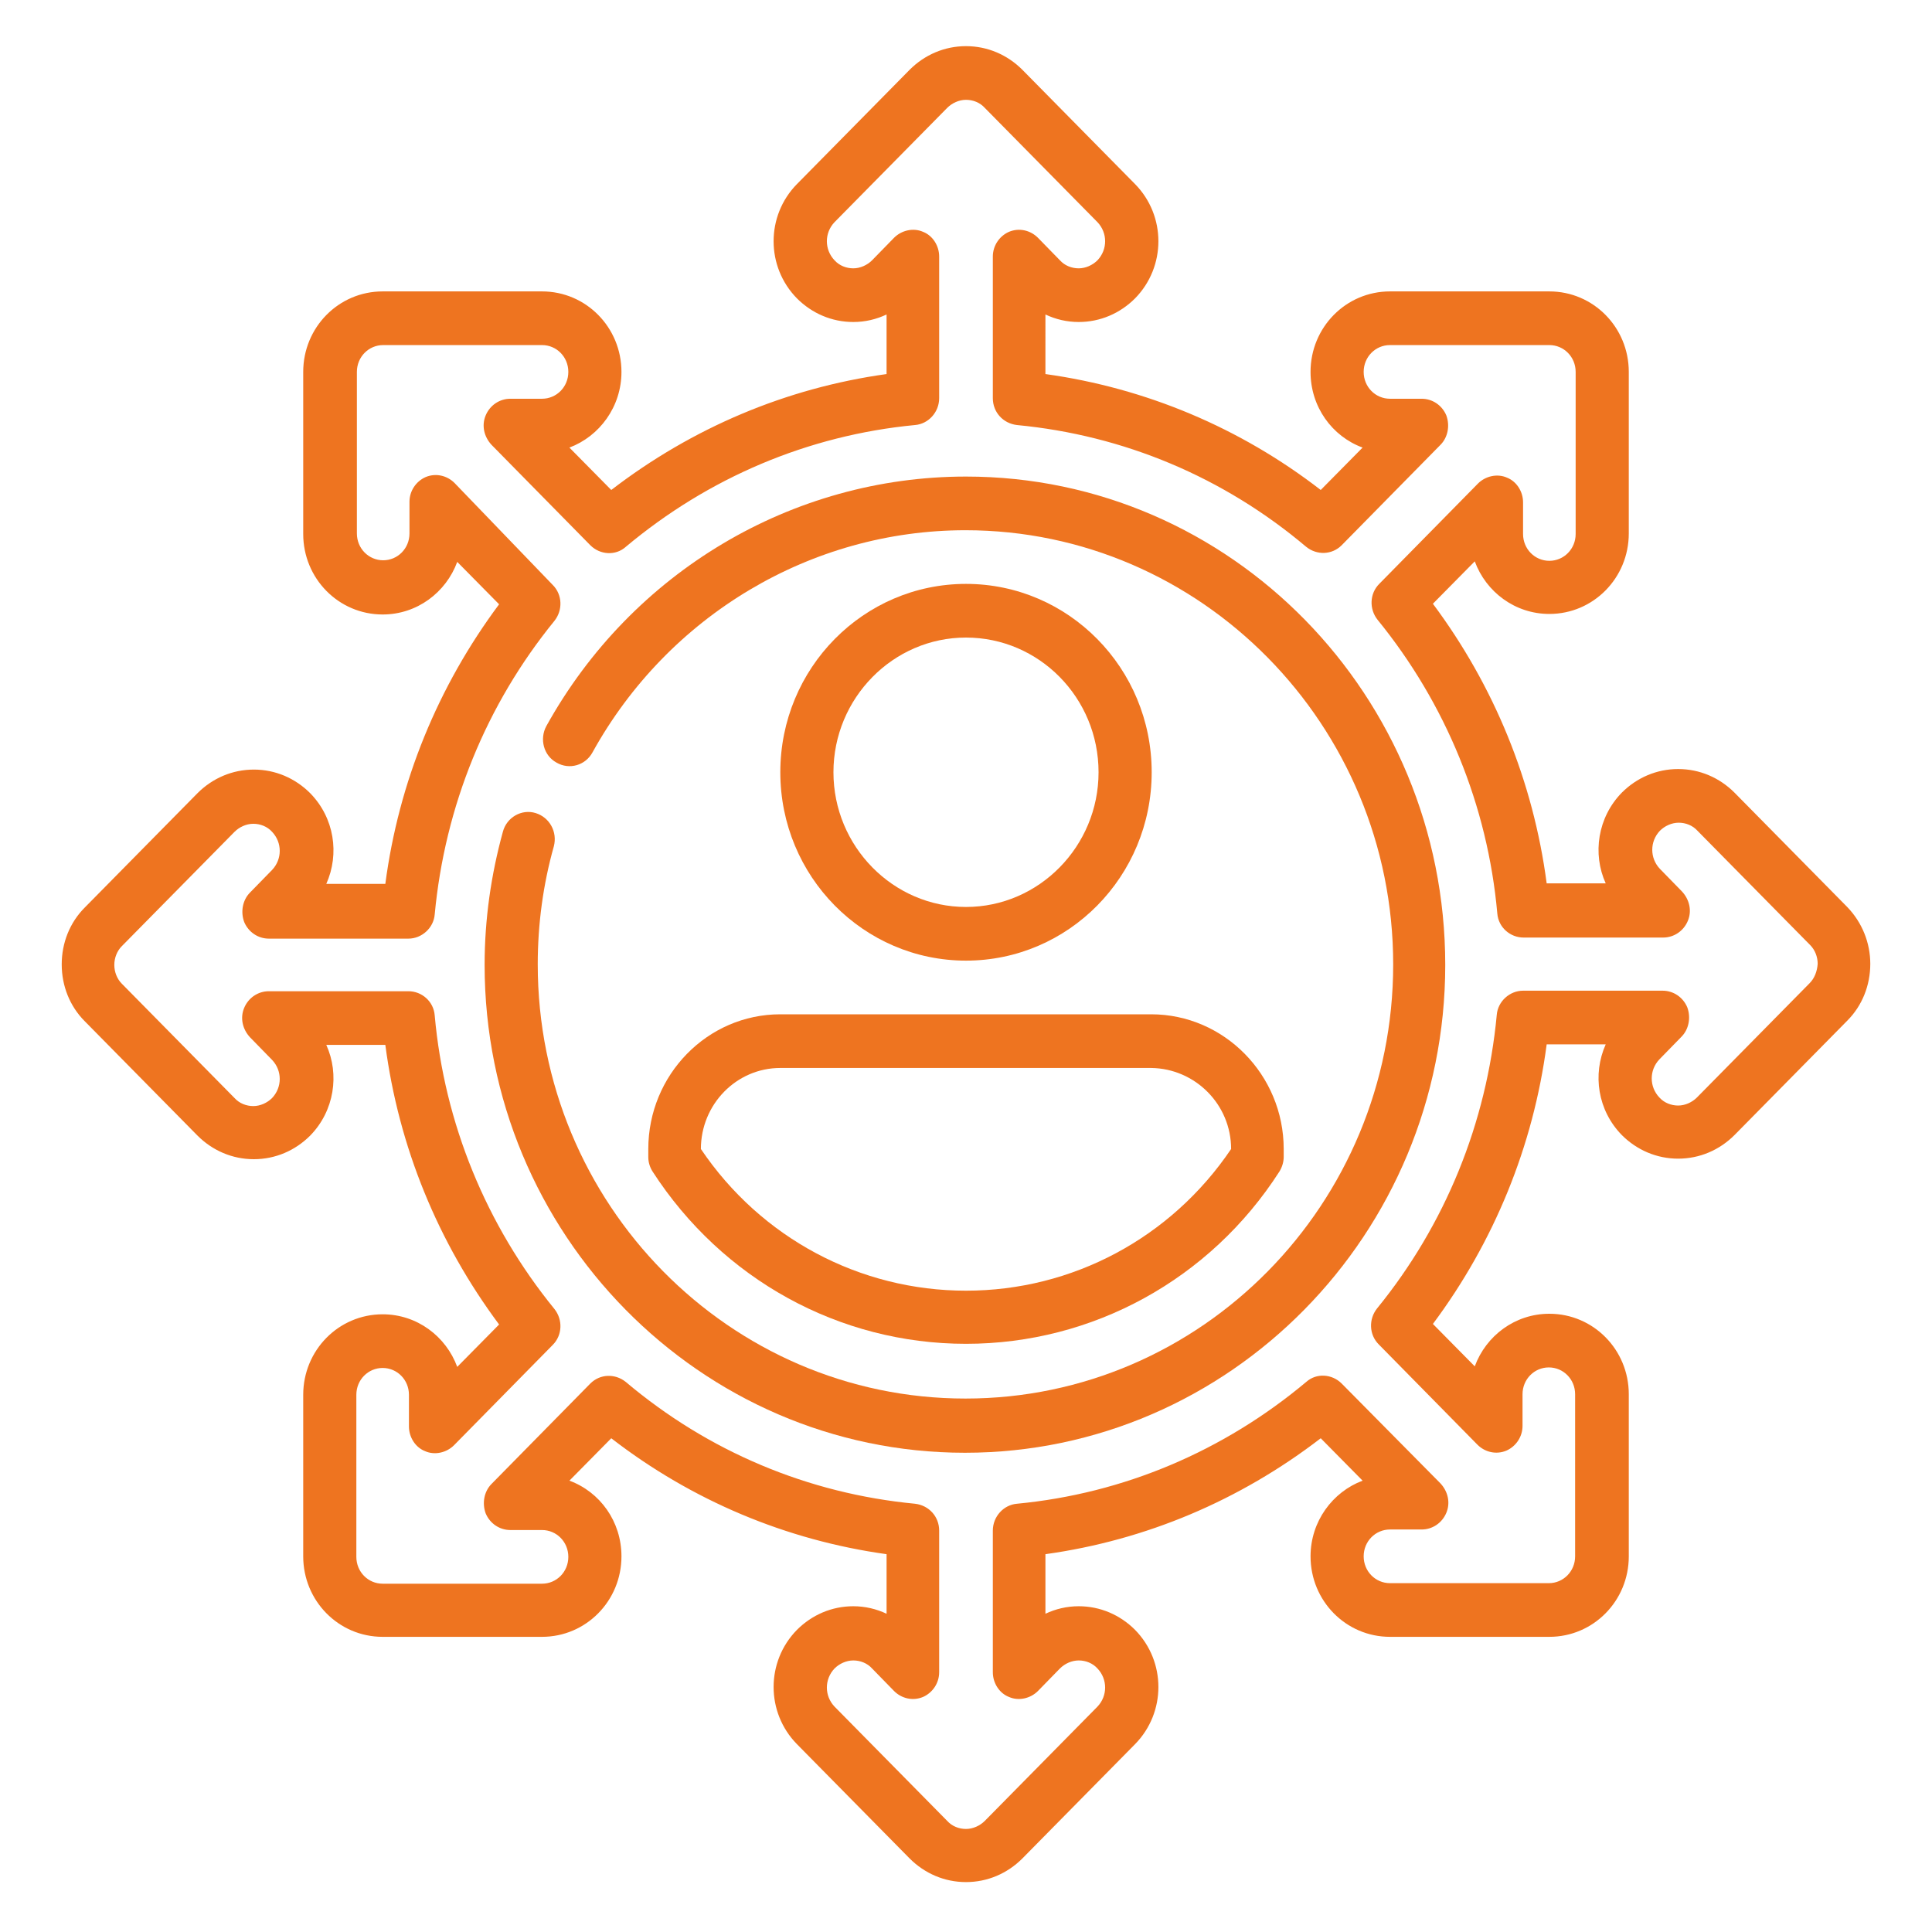 <svg xmlns="http://www.w3.org/2000/svg" xmlns:xlink="http://www.w3.org/1999/xlink" id="Layer_1" x="0px" y="0px" viewBox="0 0 360 360" style="enable-background:new 0 0 360 360;" xml:space="preserve"> <style type="text/css"> .st0{fill:#EE7420;} </style> <g> <path class="st0" d="M214.6,143.9c0-19.4-15.5-35.1-34.6-35.1s-34.6,15.7-34.6,35.1S160.9,179,180,179S214.6,163.3,214.6,143.9z M155.3,143.9c0-13.8,11.1-25.1,24.7-25.1s24.7,11.2,24.7,25.1c0,13.8-11.1,25.1-24.7,25.1S155.3,157.7,155.3,143.9z"></path> <path class="st0" d="M120.8,214.1v1.5c0,1,0.3,1.9,0.8,2.7c13,20.1,34.8,32.1,58.4,32.1s45.5-12,58.4-32.1c0.5-0.8,0.8-1.8,0.8-2.7 v-1.5c0-13.8-11.1-25.1-24.7-25.1h-69.1C131.8,189,120.8,200.3,120.8,214.1L120.8,214.1z M229.4,214.1 c-11.2,16.6-29.6,26.4-49.4,26.4s-38.2-9.8-49.4-26.4c0-8.3,6.6-15.1,14.8-15.1h69.1C222.7,199.1,229.4,205.8,229.4,214.1z"></path> <path class="st0" d="M344.2,169l-21-21.3c-2.8-2.8-6.5-4.4-10.5-4.4s-7.7,1.6-10.5,4.4c-4.5,4.6-5.5,11.4-3,16.9h-11 c-2.5-19-9.8-36.8-21.2-52.1l7.8-7.9c2.1,5.7,7.5,9.8,13.9,9.8c8.2,0,14.8-6.7,14.8-15V69.3c0-8.3-6.6-15-14.8-15H259 c-8.2,0-14.8,6.7-14.8,15c0,6.5,4,12,9.7,14.1l-7.8,7.9c-15-11.6-32.6-19-51.3-21.6V58.6c1.9,0.9,4,1.4,6.2,1.4 c4,0,7.7-1.6,10.5-4.4c5.8-5.9,5.8-15.4,0-21.3l-21-21.3c-2.8-2.8-6.5-4.4-10.5-4.4s-7.7,1.6-10.5,4.4l-21,21.3 c-5.8,5.9-5.8,15.4,0,21.3c2.8,2.8,6.5,4.4,10.5,4.4c2.2,0,4.3-0.5,6.2-1.4v11.1c-18.7,2.6-36.2,10-51.3,21.6l-7.8-7.9 c5.6-2.1,9.7-7.6,9.7-14.1c0-8.3-6.6-15-14.8-15H71.3c-8.2,0-14.8,6.7-14.8,15v30.2c0,8.3,6.6,15,14.8,15c6.4,0,11.8-4.1,13.9-9.8 l7.8,7.9c-11.4,15.3-18.7,33.1-21.2,52.1h-11c2.5-5.6,1.5-12.3-3-16.9c-2.8-2.8-6.5-4.4-10.5-4.4s-7.7,1.6-10.5,4.4l-21,21.3 c-2.8,2.8-4.3,6.6-4.3,10.6c0,4,1.5,7.8,4.3,10.6l21,21.3c2.8,2.8,6.5,4.4,10.5,4.4s7.7-1.6,10.5-4.4c4.5-4.6,5.5-11.4,3-16.9h11 c2.5,19,9.8,36.8,21.2,52.1l-7.8,7.9c-2.1-5.7-7.5-9.8-13.9-9.8c-8.2,0-14.8,6.7-14.8,15V290c0,8.3,6.6,15,14.8,15H101 c8.2,0,14.8-6.7,14.8-15c0-6.5-4-12-9.7-14.1l7.8-7.9c15,11.6,32.6,19,51.3,21.6v11.1c-1.9-0.9-4-1.4-6.2-1.4 c-4,0-7.7,1.6-10.5,4.4c-5.8,5.9-5.8,15.4,0,21.3l21,21.3c2.8,2.8,6.5,4.4,10.5,4.4s7.7-1.6,10.5-4.4l21-21.3 c5.8-5.9,5.8-15.4,0-21.3c-2.8-2.8-6.5-4.4-10.5-4.4c-2.2,0-4.3,0.5-6.2,1.4v-11.1c18.7-2.6,36.2-10,51.3-21.6l7.8,7.9 c-5.6,2.1-9.7,7.6-9.7,14.1c0,8.3,6.6,15,14.8,15h29.7c8.2,0,14.8-6.7,14.8-15v-30.2c0-8.3-6.6-15-14.8-15 c-6.4,0-11.8,4.1-13.9,9.8l-7.8-7.9c11.4-15.3,18.7-33.1,21.2-52.1h11c-2.5,5.6-1.5,12.3,3,16.9c2.8,2.8,6.5,4.4,10.5,4.4 s7.7-1.6,10.5-4.4l21-21.3c2.8-2.8,4.3-6.6,4.3-10.6C348.5,175.7,347,171.9,344.2,169L344.2,169z M337.2,183.2l-21,21.3 c-0.9,0.9-2.2,1.5-3.5,1.5s-2.6-0.5-3.5-1.5c-1.9-2-1.9-5.1,0-7.1l4.1-4.2c1.4-1.4,1.8-3.6,1.1-5.5c-0.8-1.9-2.6-3.1-4.6-3.1h-26 c-2.5,0-4.7,2-4.9,4.5c-1.9,20.2-9.6,39.1-22.3,54.7c-1.6,2-1.5,4.9,0.3,6.7l18.4,18.7c1.4,1.4,3.5,1.9,5.4,1.1 c1.8-0.8,3-2.6,3-4.6v-5.9c0-2.8,2.2-5,4.9-5c2.7,0,4.9,2.2,4.9,5V290c0,2.8-2.2,5-4.9,5H259c-2.7,0-4.9-2.2-4.9-5s2.2-5,4.9-5h5.9 c2,0,3.8-1.2,4.6-3.1c0.8-1.9,0.3-4-1.1-5.5L250,257.8c-1.8-1.8-4.7-2-6.6-0.3c-15.4,12.9-34,20.8-53.9,22.7 c-2.5,0.2-4.5,2.4-4.5,5v26.4c0,2,1.2,3.9,3,4.6c1.8,0.8,4,0.3,5.4-1.1l4.1-4.2c0.9-0.9,2.2-1.5,3.5-1.5c1.3,0,2.6,0.5,3.5,1.5 c1.9,2,1.9,5.1,0,7.1l-21,21.3c-0.9,0.9-2.2,1.5-3.5,1.5c-1.3,0-2.6-0.5-3.5-1.5l-21-21.3c-1.9-2-1.9-5.1,0-7.1 c0.9-0.9,2.2-1.5,3.5-1.5c1.3,0,2.6,0.5,3.5,1.5l4.1,4.2c1.4,1.4,3.5,1.9,5.4,1.1c1.8-0.8,3-2.6,3-4.6v-26.4c0-2.6-1.9-4.7-4.5-5 c-19.9-1.9-38.5-9.7-53.9-22.7c-2-1.6-4.8-1.5-6.6,0.3l-18.4,18.7c-1.4,1.4-1.8,3.6-1.1,5.5c0.8,1.9,2.6,3.1,4.6,3.1h5.9 c2.7,0,4.9,2.2,4.9,5s-2.2,5-4.9,5H71.3c-2.7,0-4.9-2.2-4.9-5v-30.2c0-2.8,2.2-5,4.9-5c2.7,0,4.9,2.2,4.9,5v5.9c0,2,1.2,3.9,3,4.6 c1.8,0.8,4,0.3,5.4-1.1l18.4-18.7c1.8-1.8,1.9-4.7,0.3-6.7c-12.7-15.6-20.5-34.6-22.3-54.7c-0.2-2.6-2.4-4.5-4.9-4.5h-26 c-2,0-3.8,1.2-4.6,3.1c-0.8,1.9-0.3,4,1.1,5.5l4.1,4.2c1.9,2,1.9,5.1,0,7.1c-0.9,0.9-2.2,1.5-3.5,1.5c-1.3,0-2.6-0.5-3.5-1.5 l-21-21.3c-0.9-0.9-1.4-2.2-1.4-3.5s0.5-2.6,1.4-3.5l21-21.3c0.9-0.9,2.2-1.5,3.5-1.5s2.6,0.5,3.5,1.5c1.9,2,1.9,5.1,0,7.1 l-4.1,4.2c-1.4,1.4-1.8,3.6-1.1,5.5c0.8,1.9,2.6,3.1,4.6,3.1h26c2.5,0,4.7-2,4.9-4.5c1.9-20.2,9.6-39.1,22.3-54.7 c1.6-2,1.5-4.9-0.3-6.7L84.7,90c-1.4-1.4-3.5-1.9-5.4-1.1c-1.8,0.8-3,2.6-3,4.6v5.9c0,2.8-2.2,5-4.9,5s-4.9-2.2-4.9-5V69.3 c0-2.8,2.2-5,4.9-5H101c2.7,0,4.9,2.2,4.9,5c0,2.8-2.2,5-4.9,5h-5.9c-2,0-3.8,1.2-4.6,3.1c-0.8,1.9-0.3,4,1.1,5.5l18.4,18.7 c1.8,1.8,4.7,2,6.6,0.3c15.4-12.9,34-20.8,53.9-22.7c2.5-0.2,4.5-2.4,4.5-5V47.8c0-2-1.2-3.9-3-4.6c-1.8-0.8-4-0.3-5.4,1.1 l-4.1,4.2c-0.9,0.9-2.2,1.5-3.5,1.5c-1.3,0-2.6-0.5-3.5-1.5c-1.9-2-1.9-5.1,0-7.1l21-21.3c0.9-0.9,2.2-1.5,3.5-1.5s2.6,0.5,3.5,1.5 l21,21.3c1.9,2,1.9,5.1,0,7.1c-0.9,0.9-2.2,1.5-3.5,1.5c-1.3,0-2.6-0.5-3.5-1.5l-4.1-4.2c-1.4-1.4-3.5-1.9-5.4-1.1 c-1.8,0.8-3,2.6-3,4.6v26.4c0,2.6,1.9,4.7,4.5,5c19.9,1.9,38.5,9.7,53.9,22.7c2,1.6,4.8,1.5,6.6-0.3l18.4-18.7 c1.4-1.4,1.8-3.6,1.1-5.5c-0.8-1.9-2.6-3.1-4.6-3.1H259c-2.7,0-4.9-2.2-4.9-5c0-2.8,2.2-5,4.9-5h29.7c2.7,0,4.9,2.2,4.9,5v30.2 c0,2.8-2.2,5-4.9,5c-2.7,0-4.9-2.2-4.9-5v-5.9c0-2-1.2-3.9-3-4.6c-1.8-0.8-4-0.3-5.4,1.1l-18.4,18.7c-1.8,1.8-1.9,4.7-0.3,6.7 c12.7,15.6,20.5,34.6,22.3,54.7c0.2,2.6,2.4,4.5,4.9,4.5h26c2,0,3.8-1.2,4.6-3.1c0.8-1.9,0.3-4-1.1-5.5l-4.1-4.2 c-1.9-2-1.9-5.1,0-7.1c0.9-0.9,2.2-1.5,3.5-1.5c1.3,0,2.6,0.5,3.5,1.5l21,21.3c0.9,0.9,1.4,2.2,1.4,3.5 C338.6,181,338.1,182.3,337.2,183.2L337.2,183.2z"></path> <path class="st0" d="M180,88.8c-32.4,0-62.3,17.8-78.2,46.5c-1.3,2.4-0.5,5.5,1.9,6.8c2.4,1.4,5.4,0.5,6.7-1.9 c14.1-25.5,40.7-41.4,69.5-41.4c43.9,0,79.7,36.3,79.7,80.9s-35.7,80.9-79.7,80.9s-79.7-36.3-79.7-80.9c0-7.5,1-14.9,3-22 c0.7-2.7-0.8-5.4-3.4-6.2c-2.6-0.8-5.4,0.8-6.1,3.5c-2.2,8-3.4,16.3-3.4,24.8c0,50.1,40.2,90.9,89.5,90.9s89.5-40.8,89.5-90.9 S229.4,88.8,180,88.8z"></path> </g> </svg>